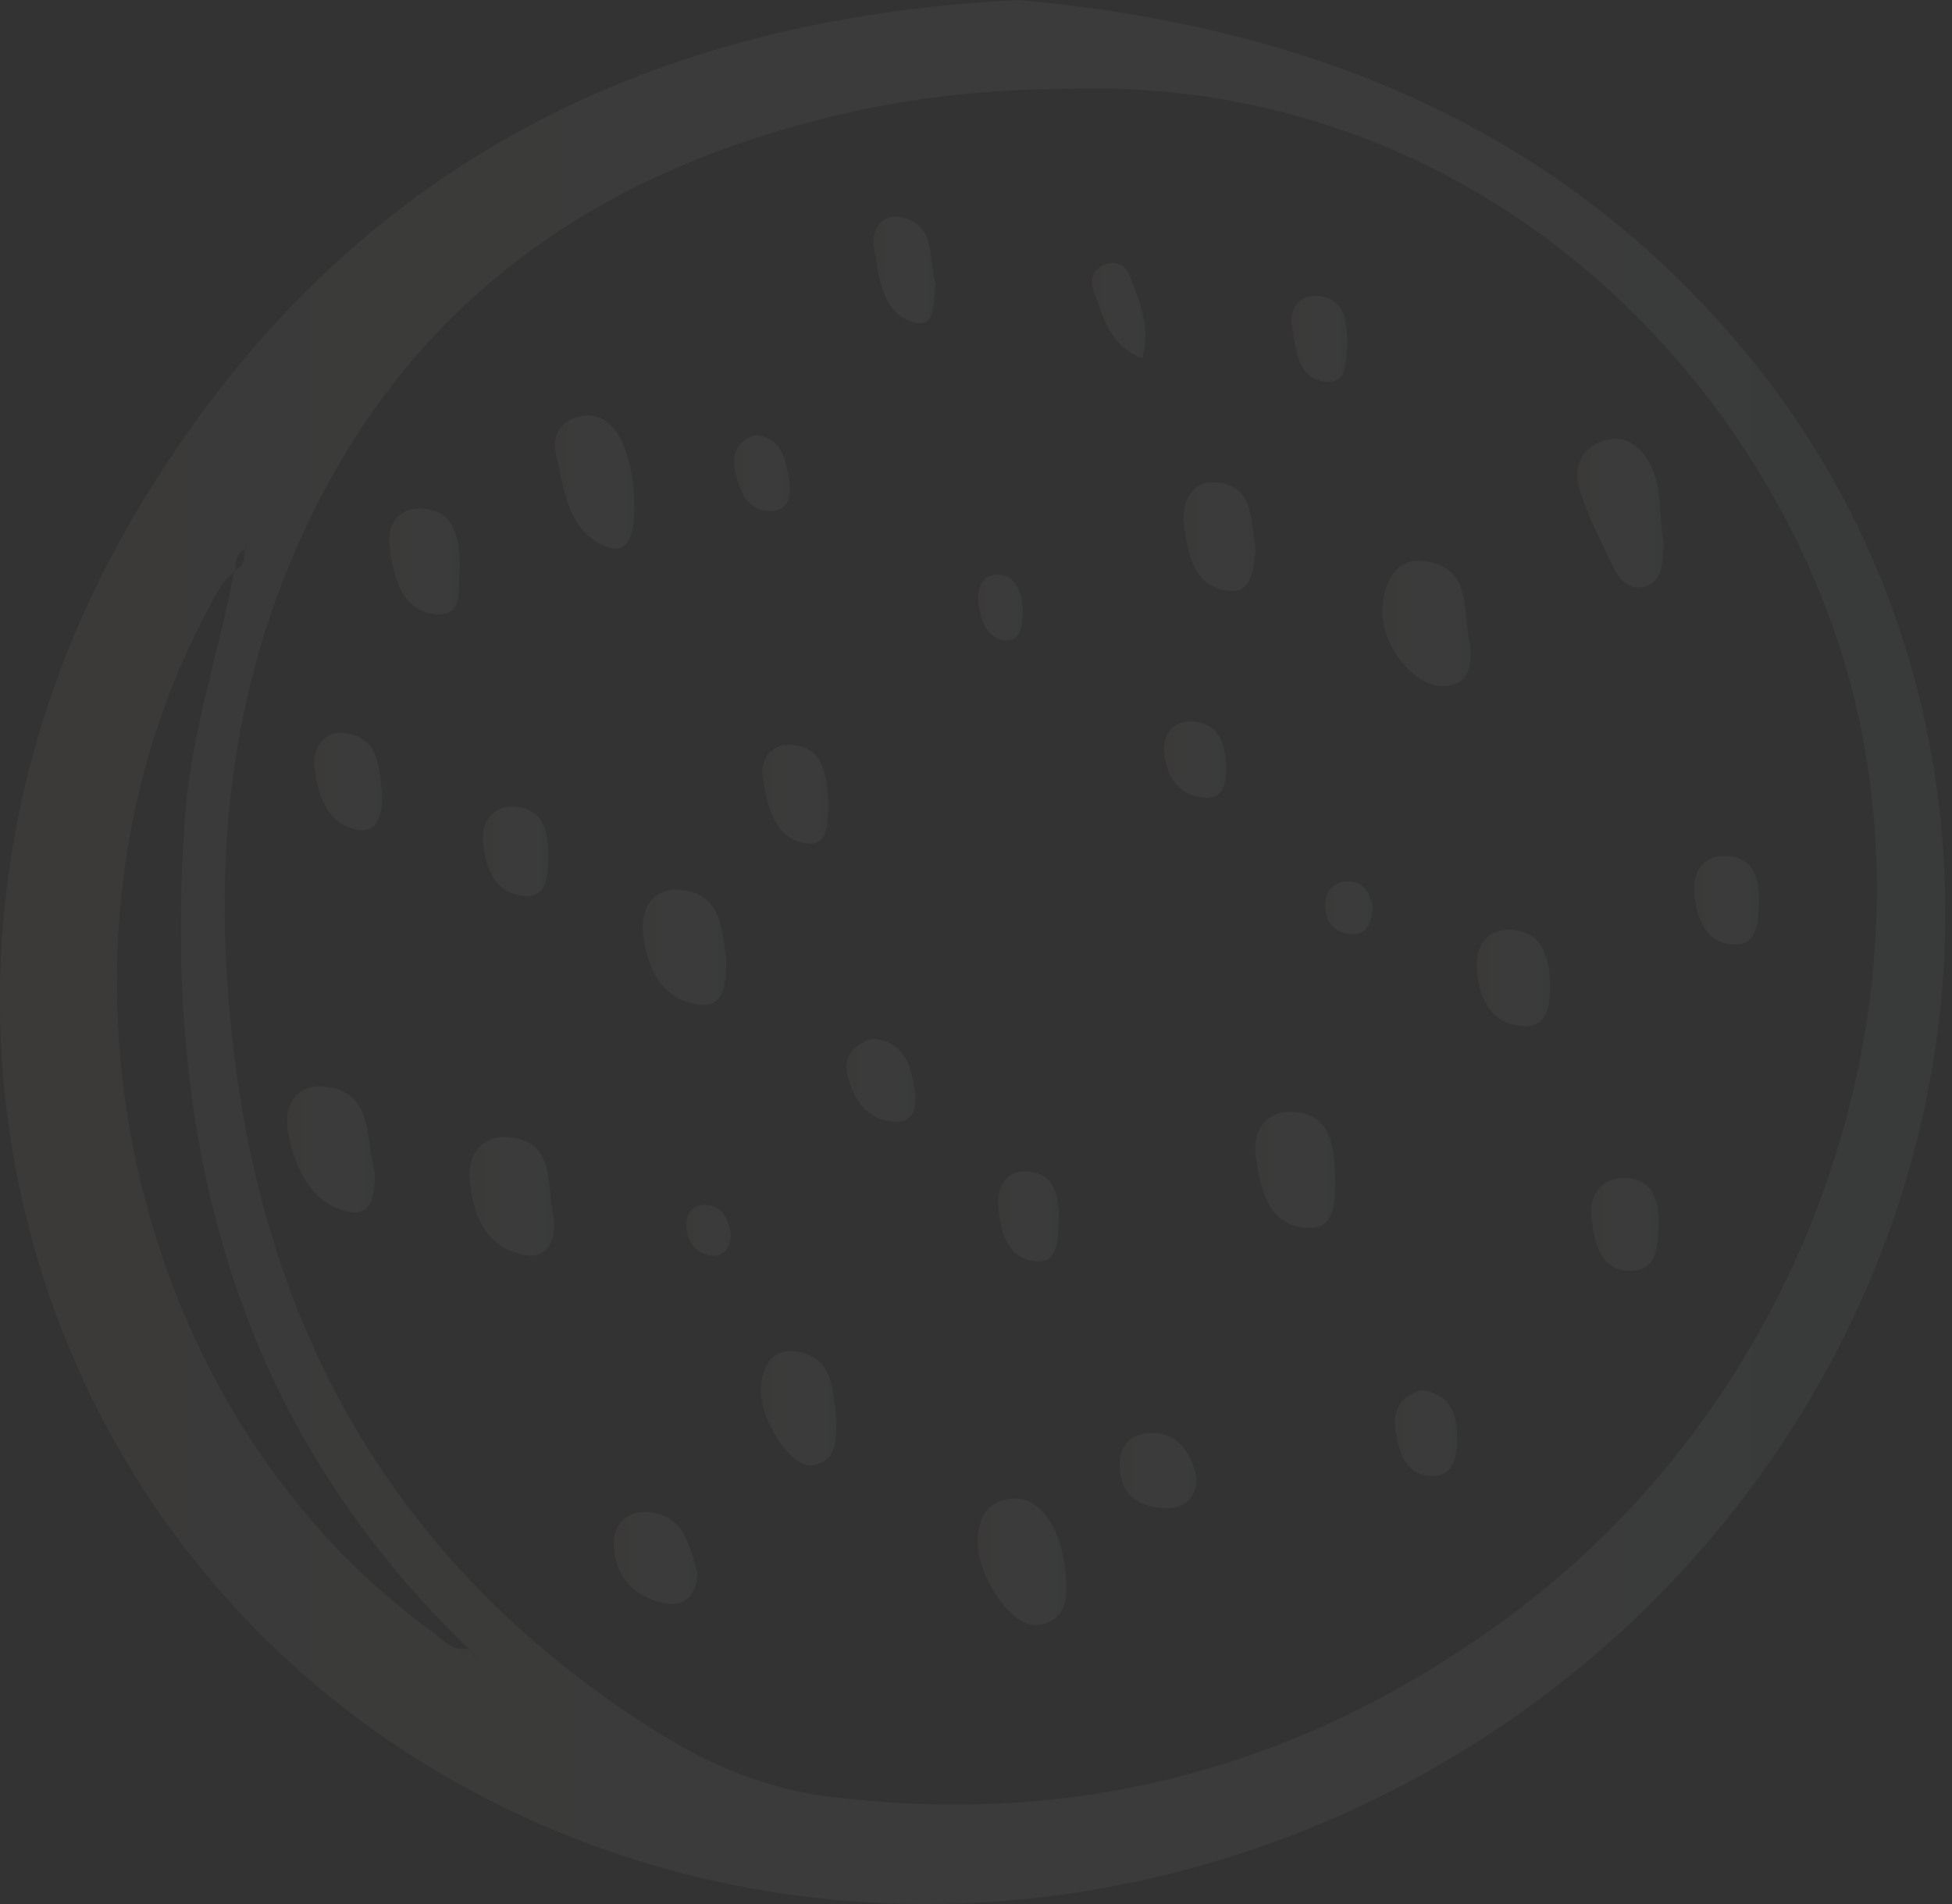 
<svg width="123" height="120" viewBox="0 0 123 120" fill="none" xmlns="http://www.w3.org/2000/svg">
<rect x="0" y="0" width="123" height="120" fill="#333333" stroke="none"/>
<g opacity="0.04">
<path d="M15.595 34.281C15.542 34.336 15.489 34.39 15.436 34.445C15.428 34.481 15.424 34.52 15.418 34.558C15.445 34.542 15.469 34.524 15.498 34.508C15.53 34.433 15.563 34.357 15.595 34.281Z" fill="url(#paint0_linear_34_9520)"></path>
<path d="M29.5 103.843C29.515 103.858 29.53 103.873 29.546 103.888C29.742 104.145 29.938 104.402 30.134 104.659C29.957 104.38 29.78 104.1 29.602 103.82C29.567 103.83 29.534 103.835 29.5 103.843Z" fill="url(#paint1_linear_34_9520)"></path>
<path d="M14.85 35.906C14.829 35.914 14.815 35.925 14.792 35.931C14.784 35.977 14.774 36.023 14.766 36.069C14.794 36.04 14.825 36.013 14.852 35.984C14.85 35.958 14.851 35.932 14.85 35.906Z" fill="url(#paint2_linear_34_9520)"></path>
<path d="M64.197 0C39.937 1.177 21.11 11.226 8.65 32.161C-9.844 63.234 2.443 101.693 34.79 115.294C64.288 127.696 99.768 114.783 115.286 85.996C126.644 64.927 124.654 39.791 109.871 22.055C97.71 7.464 81.543 1.555 64.197 0ZM30.191 104.779C30.176 104.756 30.162 104.732 30.147 104.709C29.951 104.452 29.755 104.195 29.559 103.938C29.543 103.923 29.529 103.908 29.513 103.893C28.488 104.116 27.869 103.304 27.166 102.791C7.406 88.382 1.381 58.489 13.899 36.977C14.106 36.622 14.45 36.353 14.749 36.056C14.757 36.01 14.767 35.964 14.775 35.918C14.798 35.912 14.812 35.901 14.833 35.894C14.81 35.352 14.952 34.893 15.428 34.606C15.434 34.568 15.438 34.529 15.447 34.492C15.5 34.438 15.553 34.383 15.606 34.329C15.573 34.404 15.541 34.48 15.508 34.556C15.479 34.571 15.456 34.589 15.428 34.605C15.354 35.097 15.45 35.676 14.833 35.894C14.834 35.92 14.833 35.944 14.835 35.971C14.807 36 14.777 36.027 14.748 36.056C13.796 41.161 12.066 46.06 11.674 51.336C10.166 71.617 14.678 89.609 29.513 103.892C29.547 103.885 29.581 103.879 29.616 103.87C29.793 104.149 29.97 104.429 30.147 104.708C30.16 104.725 30.172 104.742 30.185 104.758L30.324 104.88L30.191 104.779ZM95.12 101.86C82.212 111.402 67.912 115.207 52.172 113.223C48.289 112.734 44.716 111.233 41.426 109.169C26.144 99.583 17.279 85.64 14.854 67.243C13.411 56.288 14.043 45.625 18.308 35.408C25.017 19.338 37.409 10.731 53.505 7.087C57.966 6.077 62.475 5.636 67.031 5.603C94.346 4.653 113.303 25.698 117.314 46.132C121.304 66.459 112.572 88.96 95.12 101.86Z" fill="url(#paint3_linear_34_9520)"></path>
<path d="M100.802 27.87C99.504 28.398 99.149 29.625 99.542 30.873C100.008 32.352 100.7 33.762 101.372 35.162C101.833 36.122 102.371 37.318 103.639 36.967C104.888 36.621 104.729 35.291 104.841 34.228C104.495 32.585 104.797 30.829 103.981 29.274C103.277 27.932 102.225 27.291 100.802 27.87Z" fill="url(#paint4_linear_34_9520)"></path>
<path d="M89.778 35.368C87.925 35.128 87.187 36.69 87.113 38.417C87.014 40.699 89.142 43.314 90.943 43.242C92.552 43.177 92.77 42.092 92.613 40.515C92.131 38.686 92.861 35.769 89.778 35.368Z" fill="url(#paint5_linear_34_9520)"></path>
<path d="M63.882 94.447C62.325 94.515 61.664 95.504 61.611 97.023C61.532 99.315 63.715 102.543 65.311 102.422C66.773 102.312 67.155 101.228 67.188 100.429C67.259 96.864 65.763 94.365 63.882 94.447Z" fill="url(#paint6_linear_34_9520)"></path>
<path d="M20.324 68.476C18.6 68.352 17.843 69.787 18.154 71.383C18.594 73.646 19.561 75.855 21.971 76.367C23.531 76.697 23.61 75.136 23.61 73.872C22.986 71.762 23.617 68.714 20.324 68.476Z" fill="url(#paint7_linear_34_9520)"></path>
<path d="M36.988 26.19C35.553 26.262 34.717 27.264 35.024 28.595C35.55 30.868 35.778 33.608 38.337 34.503C39.624 34.953 39.934 33.507 39.956 32.346C40.046 28.656 38.833 26.097 36.988 26.19Z" fill="url(#paint8_linear_34_9520)"></path>
<path d="M31.878 71.659C30.418 71.586 29.472 72.764 29.592 74.264C29.772 76.508 30.572 78.599 32.993 79.088C34.445 79.38 35.01 78.255 34.918 76.927C34.378 74.78 35.157 71.826 31.878 71.659Z" fill="url(#paint9_linear_34_9520)"></path>
<path d="M81.418 70.073C79.724 69.996 78.898 71.331 79.139 72.939C79.434 74.918 79.865 77.22 82.314 77.38C84.295 77.509 84.077 75.643 84.133 74.122C84.036 72.27 83.923 70.188 81.418 70.073Z" fill="url(#paint10_linear_34_9520)"></path>
<path d="M42.836 56.086C41.105 55.963 40.35 57.267 40.535 58.913C40.775 61.048 41.716 62.956 43.924 63.309C45.715 63.596 45.733 61.941 45.769 60.468C45.469 58.605 45.504 56.276 42.836 56.086Z" fill="url(#paint11_linear_34_9520)"></path>
<path d="M50.104 85.168C48.739 84.99 48.026 86.022 47.943 87.415C47.822 89.432 49.842 92.545 51.177 92.348C52.767 92.115 52.668 90.792 52.705 89.444C52.449 87.716 52.597 85.494 50.104 85.168Z" fill="url(#paint12_linear_34_9520)"></path>
<path d="M76.764 30.409C75.233 30.222 74.438 31.473 74.604 32.965C74.814 34.861 75.185 37.018 77.473 37.235C78.931 37.373 79.016 35.794 79.124 34.506C78.764 32.917 79.101 30.695 76.764 30.409Z" fill="url(#paint13_linear_34_9520)"></path>
<path d="M26.544 32.05C25.139 31.984 24.376 33.045 24.552 34.416C24.797 36.323 25.256 38.522 27.477 38.709C29.363 38.868 28.768 36.885 28.984 35.783C28.916 33.936 28.751 32.153 26.544 32.05Z" fill="url(#paint14_linear_34_9520)"></path>
<path d="M40.92 95.303C39.557 95.169 38.606 96.011 38.675 97.426C38.776 99.469 40.054 100.713 41.945 101.053C43.171 101.273 43.88 100.495 43.955 99.152C43.454 97.445 43.119 95.518 40.92 95.303Z" fill="url(#paint15_linear_34_9520)"></path>
<path d="M56.65 13.675C55.569 13.507 54.885 14.509 55.069 15.576C55.388 17.431 55.53 19.742 57.592 20.316C59.038 20.718 58.779 18.973 58.95 17.857C58.463 16.353 59.062 14.049 56.65 13.675Z" fill="url(#paint16_linear_34_9520)"></path>
<path d="M95.054 58.594C93.699 58.578 92.974 59.648 93.053 60.996C93.165 62.925 93.958 64.598 96.044 64.675C97.554 64.731 97.662 63.295 97.681 62.055C97.61 60.239 97.155 58.618 95.054 58.594Z" fill="url(#paint17_linear_34_9520)"></path>
<path d="M21.831 46.215C20.386 45.994 19.662 47.135 19.833 48.481C20.047 50.16 20.62 51.924 22.475 52.286C23.88 52.56 24.078 51.283 24.081 50.031C23.881 48.47 23.947 46.539 21.831 46.215Z" fill="url(#paint18_linear_34_9520)"></path>
<path d="M49.877 46.945C48.601 46.84 47.868 47.851 48.073 49.062C48.37 50.814 48.767 52.876 50.841 53.162C52.283 53.36 52.067 51.758 52.242 50.779C52.028 49.082 52.132 47.131 49.877 46.945Z" fill="url(#paint19_linear_34_9520)"></path>
<path d="M102.443 74.251C100.85 74.214 100.096 75.329 100.292 76.856C100.491 78.403 100.882 80.203 102.863 80.086C104.603 79.983 104.395 78.293 104.529 77.055C104.505 75.538 104.071 74.289 102.443 74.251Z" fill="url(#paint20_linear_34_9520)"></path>
<path d="M32.521 50.848C31.131 50.715 30.337 51.701 30.438 53.059C30.557 54.639 31.143 56.232 32.898 56.454C34.578 56.667 34.47 55.161 34.548 54.06C34.556 52.461 34.296 51.018 32.521 50.848Z" fill="url(#paint21_linear_34_9520)"></path>
<path d="M108.878 53.953C107.455 53.847 106.662 54.788 106.762 56.188C106.878 57.8 107.441 59.483 109.274 59.53C110.81 59.569 110.77 58.013 110.845 56.811C110.846 55.369 110.529 54.077 108.878 53.953Z" fill="url(#paint22_linear_34_9520)"></path>
<path d="M72.604 90.305C71.214 90.276 70.442 91.209 70.558 92.626C70.704 94.398 71.972 95.027 73.483 95.051C74.678 95.07 75.434 94.4 75.396 93.033C75.014 91.516 74.23 90.34 72.604 90.305Z" fill="url(#paint23_linear_34_9520)"></path>
<path d="M64.662 73.822C63.404 73.769 62.831 74.784 62.905 75.972C63.004 77.558 63.449 79.274 65.181 79.484C66.813 79.683 66.578 78.014 66.737 76.934C66.706 75.383 66.497 73.901 64.662 73.822Z" fill="url(#paint24_linear_34_9520)"></path>
<path d="M55.046 65.469C53.886 65.741 53.124 66.445 53.4 67.711C53.748 69.302 54.637 70.6 56.361 70.7C57.622 70.772 57.789 69.721 57.637 68.7C57.401 67.12 56.974 65.65 55.046 65.469Z" fill="url(#paint25_linear_34_9520)"></path>
<path d="M89.579 87.617C88.424 87.903 87.764 88.718 87.911 89.927C88.086 91.371 88.505 92.999 90.221 93.021C91.735 93.041 91.844 91.59 91.808 90.345C91.766 88.873 91.192 87.817 89.579 87.617Z" fill="url(#paint26_linear_34_9520)"></path>
<path d="M83.195 18.675C81.91 18.476 81.195 19.406 81.42 20.669C81.661 22.018 81.742 23.804 83.442 24.046C84.956 24.261 84.751 22.759 84.892 21.805C84.88 20.383 84.833 18.93 83.195 18.675Z" fill="url(#paint27_linear_34_9520)"></path>
<path d="M75.153 45.472C73.885 45.407 73.231 46.295 73.37 47.528C73.544 49.074 74.404 50.233 76.002 50.269C77.262 50.296 77.238 49.143 77.28 48.2C77.173 46.768 76.731 45.553 75.153 45.472Z" fill="url(#paint28_linear_34_9520)"></path>
<path d="M47.546 27.43C46.511 27.76 46.094 28.585 46.309 29.625C46.582 30.952 47.132 32.339 48.707 32.194C49.925 32.082 49.854 30.842 49.669 29.894C49.438 28.713 49.118 27.509 47.546 27.43Z" fill="url(#paint29_linear_34_9520)"></path>
<path d="M69.711 16.634C68.91 16.905 68.646 17.623 68.913 18.34C69.504 19.927 69.861 21.751 71.983 22.587C72.543 20.508 71.748 18.902 71.151 17.307C70.955 16.781 70.352 16.417 69.711 16.634Z" fill="url(#paint30_linear_34_9520)"></path>
<path d="M62.739 36.228C61.788 36.265 61.544 37.221 61.672 38.109C61.831 39.203 62.255 40.351 63.44 40.359C64.442 40.367 64.394 39.249 64.442 38.242C64.319 37.313 64.035 36.178 62.739 36.228Z" fill="url(#paint31_linear_34_9520)"></path>
<path d="M84.696 55.573C83.923 55.673 83.512 56.245 83.5 57.034C83.484 58.164 84.149 58.812 85.156 58.87C86.165 58.928 86.436 58.101 86.5 57.207C86.312 56.17 85.839 55.426 84.696 55.573Z" fill="url(#paint32_linear_34_9520)"></path>
<path d="M44.475 75.94C43.657 75.897 43.214 76.487 43.252 77.317C43.295 78.248 43.829 78.929 44.68 79.116C45.471 79.289 45.969 78.79 46.07 77.882C45.905 76.946 45.624 76 44.475 75.94Z" fill="url(#paint33_linear_34_9520)"></path>
</g>
<defs>
<linearGradient id="paint0_linear_34_9520" x1="15.418" y1="34.411" x2="15.588" y2="34.411" gradientUnits="userSpaceOnUse">
<stop stop-color="#FFF0D5"/>
<stop offset="1" stop-color="#D6FFF7"/>
</linearGradient>
<linearGradient id="paint1_linear_34_9520" x1="29.5" y1="104.214" x2="30.108" y2="104.213" gradientUnits="userSpaceOnUse">
<stop stop-color="#FFF0D5"/>
<stop offset="1" stop-color="#D6FFF7"/>
</linearGradient>
<linearGradient id="paint2_linear_34_9520" x1="14.766" y1="35.983" x2="14.849" y2="35.982" gradientUnits="userSpaceOnUse">
<stop stop-color="#FFF0D5"/>
<stop offset="1" stop-color="#D6FFF7"/>
</linearGradient>
<linearGradient id="paint3_linear_34_9520" x1="5.7513e-09" y1="56.286" x2="117.567" y2="56.133" gradientUnits="userSpaceOnUse">
<stop stop-color="#FFF0D5"/>
<stop offset="1" stop-color="#D6FFF7"/>
</linearGradient>
<linearGradient id="paint4_linear_34_9520" x1="99.391" y1="32.053" x2="104.618" y2="32.049" gradientUnits="userSpaceOnUse">
<stop stop-color="#FFF0D5"/>
<stop offset="1" stop-color="#D6FFF7"/>
</linearGradient>
<linearGradient id="paint5_linear_34_9520" x1="87.109" y1="39.049" x2="92.429" y2="39.044" gradientUnits="userSpaceOnUse">
<stop stop-color="#FFF0D5"/>
<stop offset="1" stop-color="#D6FFF7"/>
</linearGradient>
<linearGradient id="paint6_linear_34_9520" x1="61.609" y1="98.189" x2="66.962" y2="98.184" gradientUnits="userSpaceOnUse">
<stop stop-color="#FFF0D5"/>
<stop offset="1" stop-color="#D6FFF7"/>
</linearGradient>
<linearGradient id="paint7_linear_34_9520" x1="18.086" y1="72.194" x2="23.384" y2="72.19" gradientUnits="userSpaceOnUse">
<stop stop-color="#FFF0D5"/>
<stop offset="1" stop-color="#D6FFF7"/>
</linearGradient>
<linearGradient id="paint8_linear_34_9520" x1="34.961" y1="30.127" x2="39.757" y2="30.124" gradientUnits="userSpaceOnUse">
<stop stop-color="#FFF0D5"/>
<stop offset="1" stop-color="#D6FFF7"/>
</linearGradient>
<linearGradient id="paint9_linear_34_9520" x1="29.582" y1="75.164" x2="34.709" y2="75.159" gradientUnits="userSpaceOnUse">
<stop stop-color="#FFF0D5"/>
<stop offset="1" stop-color="#D6FFF7"/>
</linearGradient>
<linearGradient id="paint10_linear_34_9520" x1="79.098" y1="73.502" x2="83.928" y2="73.498" gradientUnits="userSpaceOnUse">
<stop stop-color="#FFF0D5"/>
<stop offset="1" stop-color="#D6FFF7"/>
</linearGradient>
<linearGradient id="paint11_linear_34_9520" x1="40.508" y1="59.485" x2="45.554" y2="59.48" gradientUnits="userSpaceOnUse">
<stop stop-color="#FFF0D5"/>
<stop offset="1" stop-color="#D6FFF7"/>
</linearGradient>
<linearGradient id="paint12_linear_34_9520" x1="47.938" y1="88.53" x2="52.51" y2="88.526" gradientUnits="userSpaceOnUse">
<stop stop-color="#FFF0D5"/>
<stop offset="1" stop-color="#D6FFF7"/>
</linearGradient>
<linearGradient id="paint13_linear_34_9520" x1="74.582" y1="33.605" x2="78.938" y2="33.601" gradientUnits="userSpaceOnUse">
<stop stop-color="#FFF0D5"/>
<stop offset="1" stop-color="#D6FFF7"/>
</linearGradient>
<linearGradient id="paint14_linear_34_9520" x1="24.527" y1="35.176" x2="28.802" y2="35.172" gradientUnits="userSpaceOnUse">
<stop stop-color="#FFF0D5"/>
<stop offset="1" stop-color="#D6FFF7"/>
</linearGradient>
<linearGradient id="paint15_linear_34_9520" x1="38.672" y1="98.01" x2="43.739" y2="98.004" gradientUnits="userSpaceOnUse">
<stop stop-color="#FFF0D5"/>
<stop offset="1" stop-color="#D6FFF7"/>
</linearGradient>
<linearGradient id="paint16_linear_34_9520" x1="55.039" y1="16.808" x2="58.79" y2="16.805" gradientUnits="userSpaceOnUse">
<stop stop-color="#FFF0D5"/>
<stop offset="1" stop-color="#D6FFF7"/>
</linearGradient>
<linearGradient id="paint17_linear_34_9520" x1="93.047" y1="61.447" x2="97.491" y2="61.443" gradientUnits="userSpaceOnUse">
<stop stop-color="#FFF0D5"/>
<stop offset="1" stop-color="#D6FFF7"/>
</linearGradient>
<linearGradient id="paint18_linear_34_9520" x1="19.809" y1="49.066" x2="23.907" y2="49.062" gradientUnits="userSpaceOnUse">
<stop stop-color="#FFF0D5"/>
<stop offset="1" stop-color="#D6FFF7"/>
</linearGradient>
<linearGradient id="paint19_linear_34_9520" x1="48.039" y1="49.865" x2="52.07" y2="49.861" gradientUnits="userSpaceOnUse">
<stop stop-color="#FFF0D5"/>
<stop offset="1" stop-color="#D6FFF7"/>
</linearGradient>
<linearGradient id="paint20_linear_34_9520" x1="100.262" y1="76.99" x2="104.354" y2="76.986" gradientUnits="userSpaceOnUse">
<stop stop-color="#FFF0D5"/>
<stop offset="1" stop-color="#D6FFF7"/>
</linearGradient>
<linearGradient id="paint21_linear_34_9520" x1="30.43" y1="53.481" x2="34.38" y2="53.477" gradientUnits="userSpaceOnUse">
<stop stop-color="#FFF0D5"/>
<stop offset="1" stop-color="#D6FFF7"/>
</linearGradient>
<linearGradient id="paint22_linear_34_9520" x1="106.754" y1="56.565" x2="110.678" y2="56.561" gradientUnits="userSpaceOnUse">
<stop stop-color="#FFF0D5"/>
<stop offset="1" stop-color="#D6FFF7"/>
</linearGradient>
<linearGradient id="paint23_linear_34_9520" x1="70.547" y1="92.531" x2="75.199" y2="92.525" gradientUnits="userSpaceOnUse">
<stop stop-color="#FFF0D5"/>
<stop offset="1" stop-color="#D6FFF7"/>
</linearGradient>
<linearGradient id="paint24_linear_34_9520" x1="62.898" y1="76.484" x2="66.58" y2="76.481" gradientUnits="userSpaceOnUse">
<stop stop-color="#FFF0D5"/>
<stop offset="1" stop-color="#D6FFF7"/>
</linearGradient>
<linearGradient id="paint25_linear_34_9520" x1="53.344" y1="67.924" x2="57.506" y2="67.92" gradientUnits="userSpaceOnUse">
<stop stop-color="#FFF0D5"/>
<stop offset="1" stop-color="#D6FFF7"/>
</linearGradient>
<linearGradient id="paint26_linear_34_9520" x1="87.891" y1="90.152" x2="91.653" y2="90.149" gradientUnits="userSpaceOnUse">
<stop stop-color="#FFF0D5"/>
<stop offset="1" stop-color="#D6FFF7"/>
</linearGradient>
<linearGradient id="paint27_linear_34_9520" x1="81.379" y1="21.19" x2="84.748" y2="21.187" gradientUnits="userSpaceOnUse">
<stop stop-color="#FFF0D5"/>
<stop offset="1" stop-color="#D6FFF7"/>
</linearGradient>
<linearGradient id="paint28_linear_34_9520" x1="73.352" y1="47.72" x2="77.12" y2="47.716" gradientUnits="userSpaceOnUse">
<stop stop-color="#FFF0D5"/>
<stop offset="1" stop-color="#D6FFF7"/>
</linearGradient>
<linearGradient id="paint29_linear_34_9520" x1="46.254" y1="29.669" x2="49.629" y2="29.666" gradientUnits="userSpaceOnUse">
<stop stop-color="#FFF0D5"/>
<stop offset="1" stop-color="#D6FFF7"/>
</linearGradient>
<linearGradient id="paint30_linear_34_9520" x1="68.812" y1="19.392" x2="72.036" y2="19.39" gradientUnits="userSpaceOnUse">
<stop stop-color="#FFF0D5"/>
<stop offset="1" stop-color="#D6FFF7"/>
</linearGradient>
<linearGradient id="paint31_linear_34_9520" x1="61.641" y1="38.165" x2="64.328" y2="38.163" gradientUnits="userSpaceOnUse">
<stop stop-color="#FFF0D5"/>
<stop offset="1" stop-color="#D6FFF7"/>
</linearGradient>
<linearGradient id="paint32_linear_34_9520" x1="83.5" y1="57.111" x2="86.378" y2="57.108" gradientUnits="userSpaceOnUse">
<stop stop-color="#FFF0D5"/>
<stop offset="1" stop-color="#D6FFF7"/>
</linearGradient>
<linearGradient id="paint33_linear_34_9520" x1="43.25" y1="77.444" x2="45.955" y2="77.441" gradientUnits="userSpaceOnUse">
<stop stop-color="#FFF0D5"/>
<stop offset="1" stop-color="#D6FFF7"/>
</linearGradient>
</defs>
</svg>
